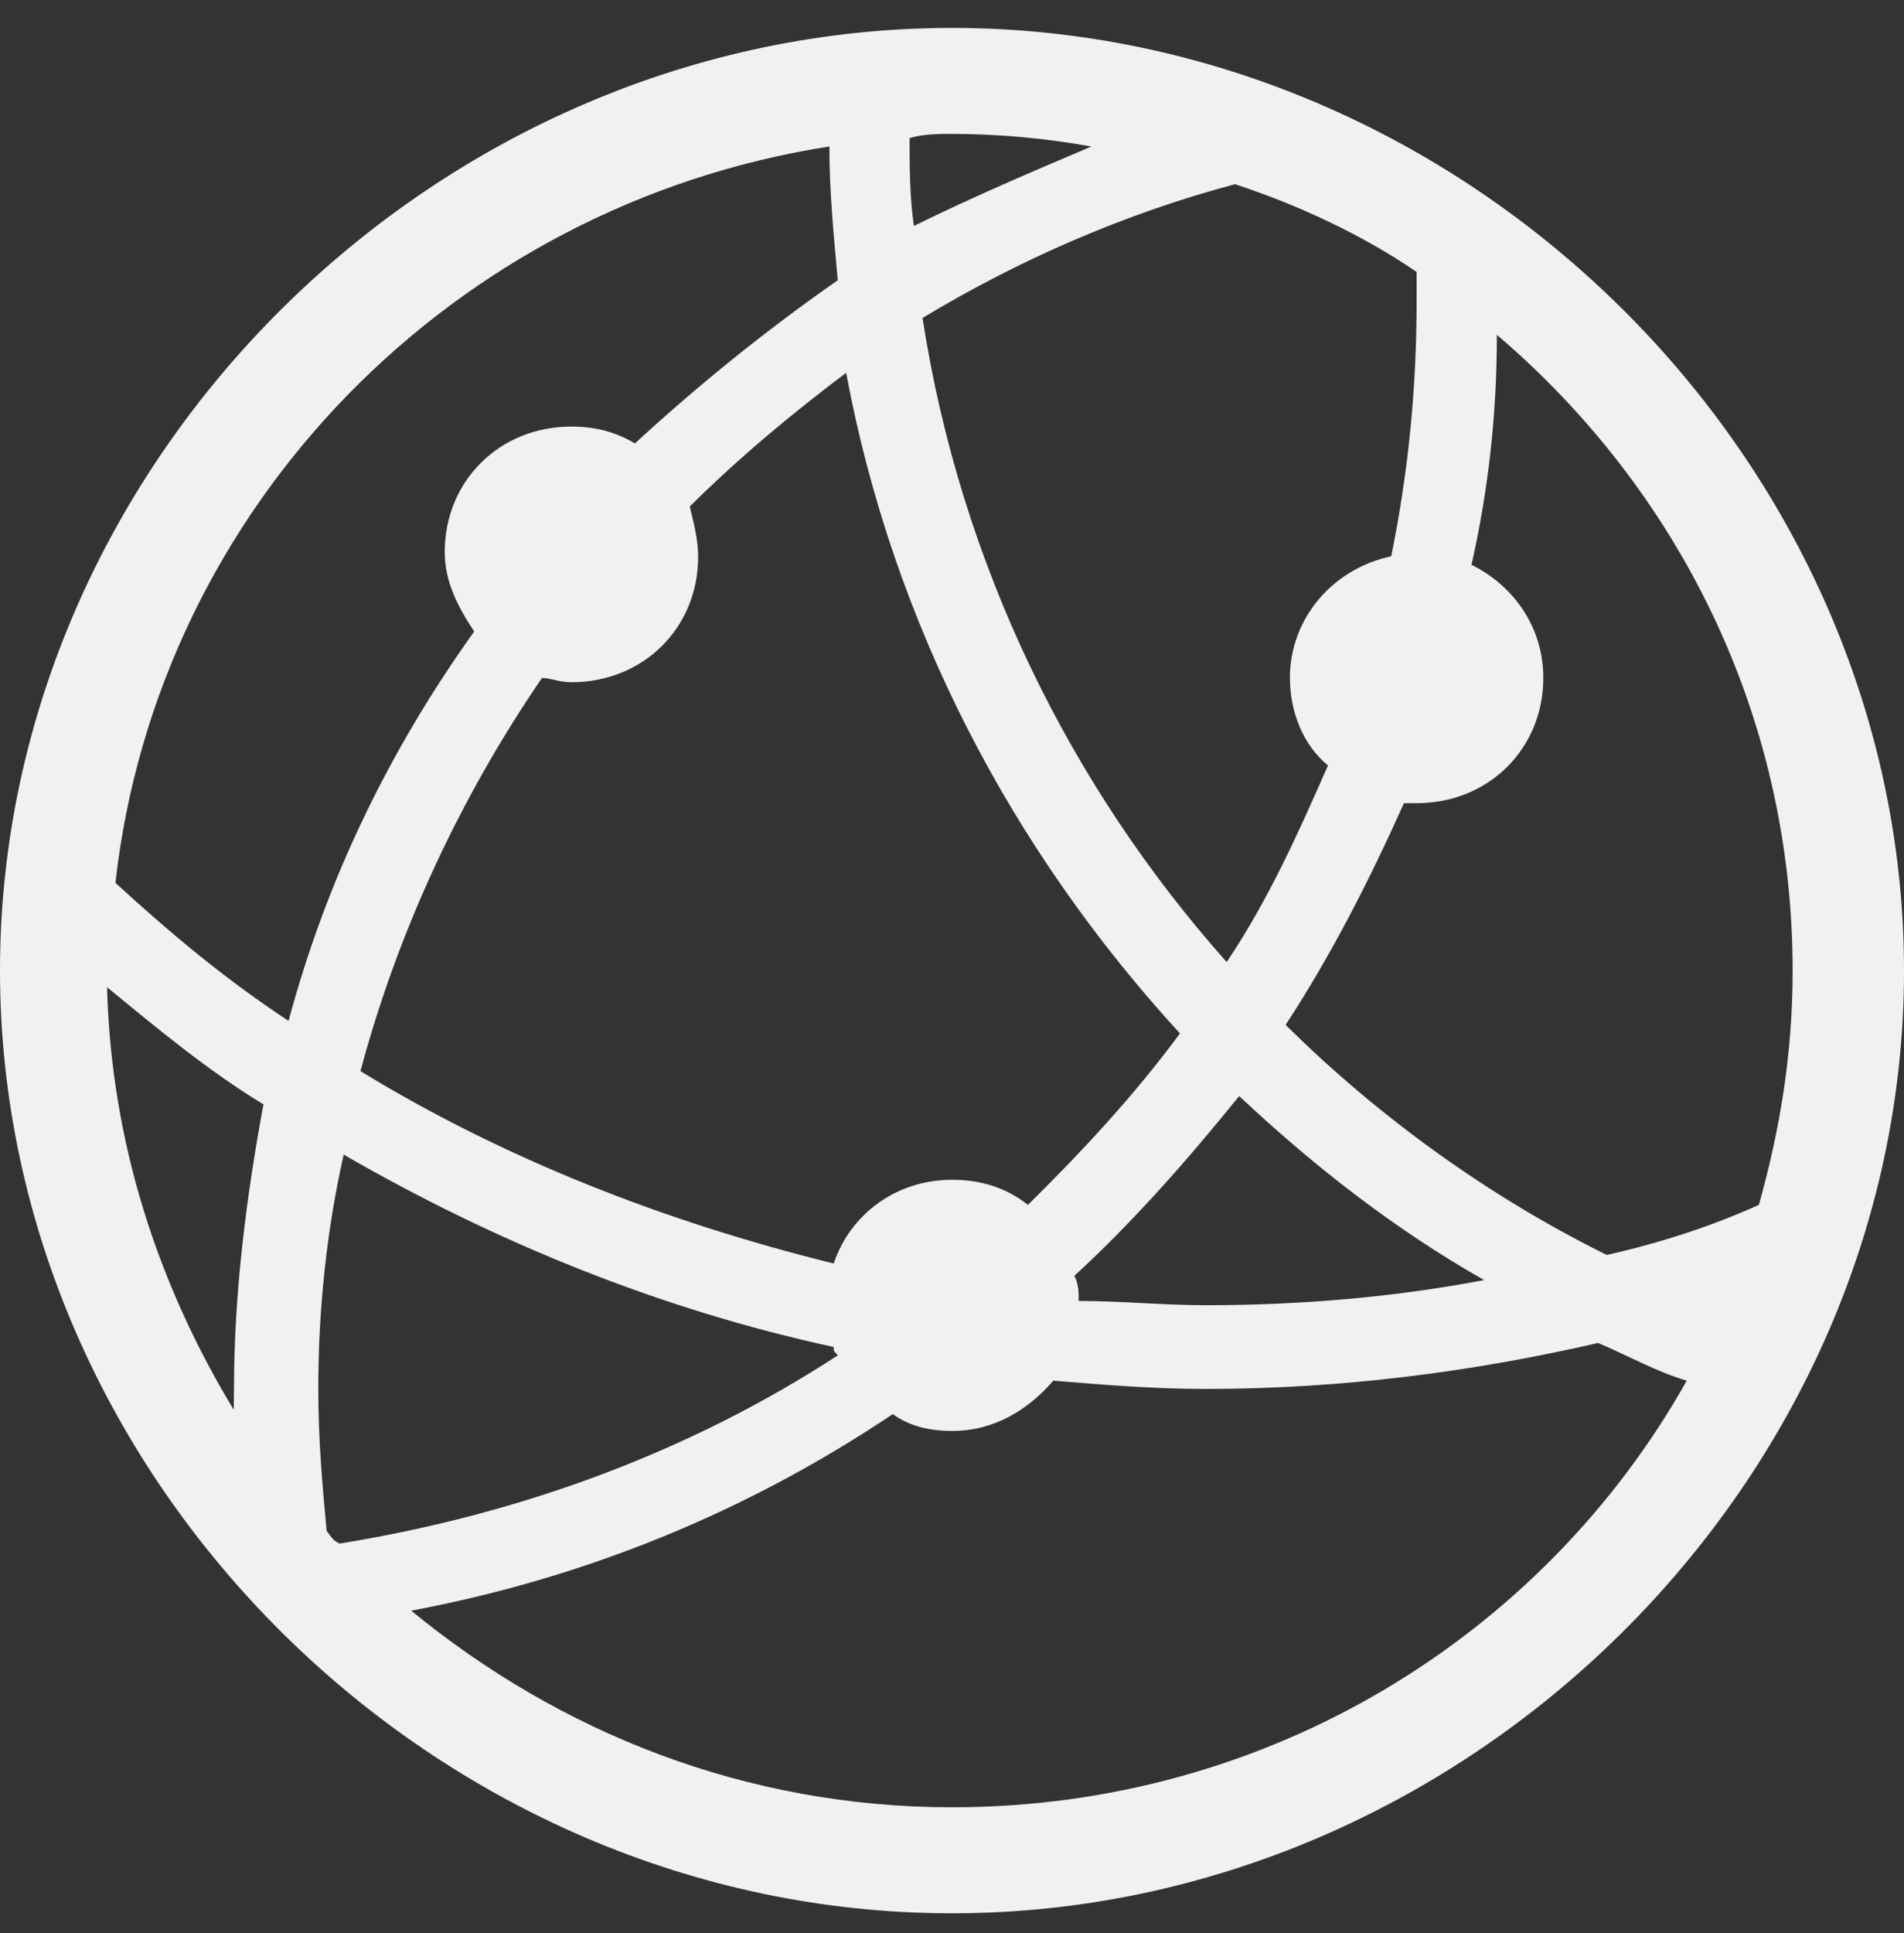<svg width="67" height="68" viewBox="0 0 67 68" fill="none" xmlns="http://www.w3.org/2000/svg">
<rect x="0" y="0" width="67" height="68" fill="#333333" stroke="none"/>
<path d="M33.5 0.982C15.364 0.982 0 16.189 0 34.14C0 52.092 15.364 67.299 33.5 67.299C51.636 67.299 67 52.092 67 34.14C67 16.189 51.636 0.982 33.5 0.982ZM49.85 9.565V10.591C49.85 13.678 49.555 16.622 48.956 19.567C46.875 20.009 45.391 21.778 45.391 23.838C45.391 25.014 45.838 26.191 46.731 26.925C45.695 29.277 44.65 31.629 43.166 33.84C37.663 27.659 33.803 19.859 32.463 11.184C35.885 9.123 39.602 7.505 43.462 6.479C45.686 7.213 47.92 8.247 49.85 9.565ZM43.605 38.553C46.276 41.056 49.108 43.258 52.226 45.026C49.108 45.618 45.838 45.91 42.416 45.91C40.933 45.91 39.441 45.76 37.958 45.76C37.958 45.468 37.958 45.168 37.806 44.876C39.888 42.966 41.818 40.764 43.605 38.553ZM33.5 4.71C35.135 4.71 36.77 4.861 38.405 5.153C36.323 6.037 34.242 6.921 32.16 7.947C32.008 6.921 32.008 5.887 32.008 4.861C32.455 4.71 33.053 4.71 33.5 4.71ZM41.523 36.351C39.888 38.561 38.102 40.472 36.172 42.382C35.43 41.79 34.537 41.498 33.5 41.498C31.57 41.498 29.935 42.674 29.337 44.442C23.387 42.974 17.74 40.764 12.684 37.677C14.024 32.672 16.249 27.967 19.072 23.846C19.367 23.846 19.67 23.997 20.108 23.997C22.637 23.997 24.567 22.086 24.567 19.584C24.567 18.992 24.415 18.408 24.272 17.815C26.058 16.047 27.837 14.579 29.775 13.111C31.418 21.928 35.573 29.869 41.523 36.351ZM8.225 49.589C5.554 45.176 3.91 40.171 3.767 34.724C5.554 36.192 7.332 37.669 9.27 38.845C8.672 42.082 8.234 45.468 8.234 48.847L8.225 49.589ZM10.155 35.909C7.922 34.441 5.992 32.822 4.062 31.054C5.545 17.807 15.954 7.213 29.185 5.153C29.185 6.771 29.337 8.239 29.48 9.857C26.969 11.609 24.592 13.528 22.342 15.597C21.6 15.154 20.858 15.004 20.108 15.004C17.58 15.004 15.65 16.915 15.65 19.417C15.65 20.443 16.097 21.327 16.687 22.212C13.729 26.341 11.495 30.904 10.155 35.909ZM11.495 53.86C11.344 52.242 11.2 50.623 11.2 48.855C11.2 46.061 11.495 43.266 12.094 40.613C17.445 43.7 23.244 46.061 29.337 47.379C29.337 47.529 29.337 47.529 29.488 47.67C24.289 51.057 18.339 53.26 11.95 54.294C11.647 54.152 11.647 54.002 11.495 53.86ZM33.5 63.57C26.218 63.57 19.679 60.926 14.47 56.655C20.715 55.478 26.362 53.126 31.418 49.739C32.017 50.181 32.758 50.332 33.5 50.332C34.983 50.332 36.172 49.597 37.065 48.563C38.852 48.713 40.63 48.855 42.416 48.855C47.17 48.855 51.78 48.263 56.238 47.237C57.275 47.679 58.319 48.263 59.356 48.563C54.308 57.539 44.641 63.57 33.5 63.57ZM56.541 44.142C52.378 42.082 48.51 39.287 45.24 36.05C46.875 33.548 48.215 30.904 49.403 28.251H49.85C52.378 28.251 54.308 26.341 54.308 23.838C54.308 22.07 53.271 20.602 51.78 19.867C52.378 17.223 52.673 14.57 52.673 11.776C59.061 17.223 63.081 25.165 63.081 34.14C63.081 37.085 62.635 39.729 61.893 42.382C60.258 43.116 58.471 43.708 56.541 44.142Z" fill="#F1F1F1"/>
</svg>
